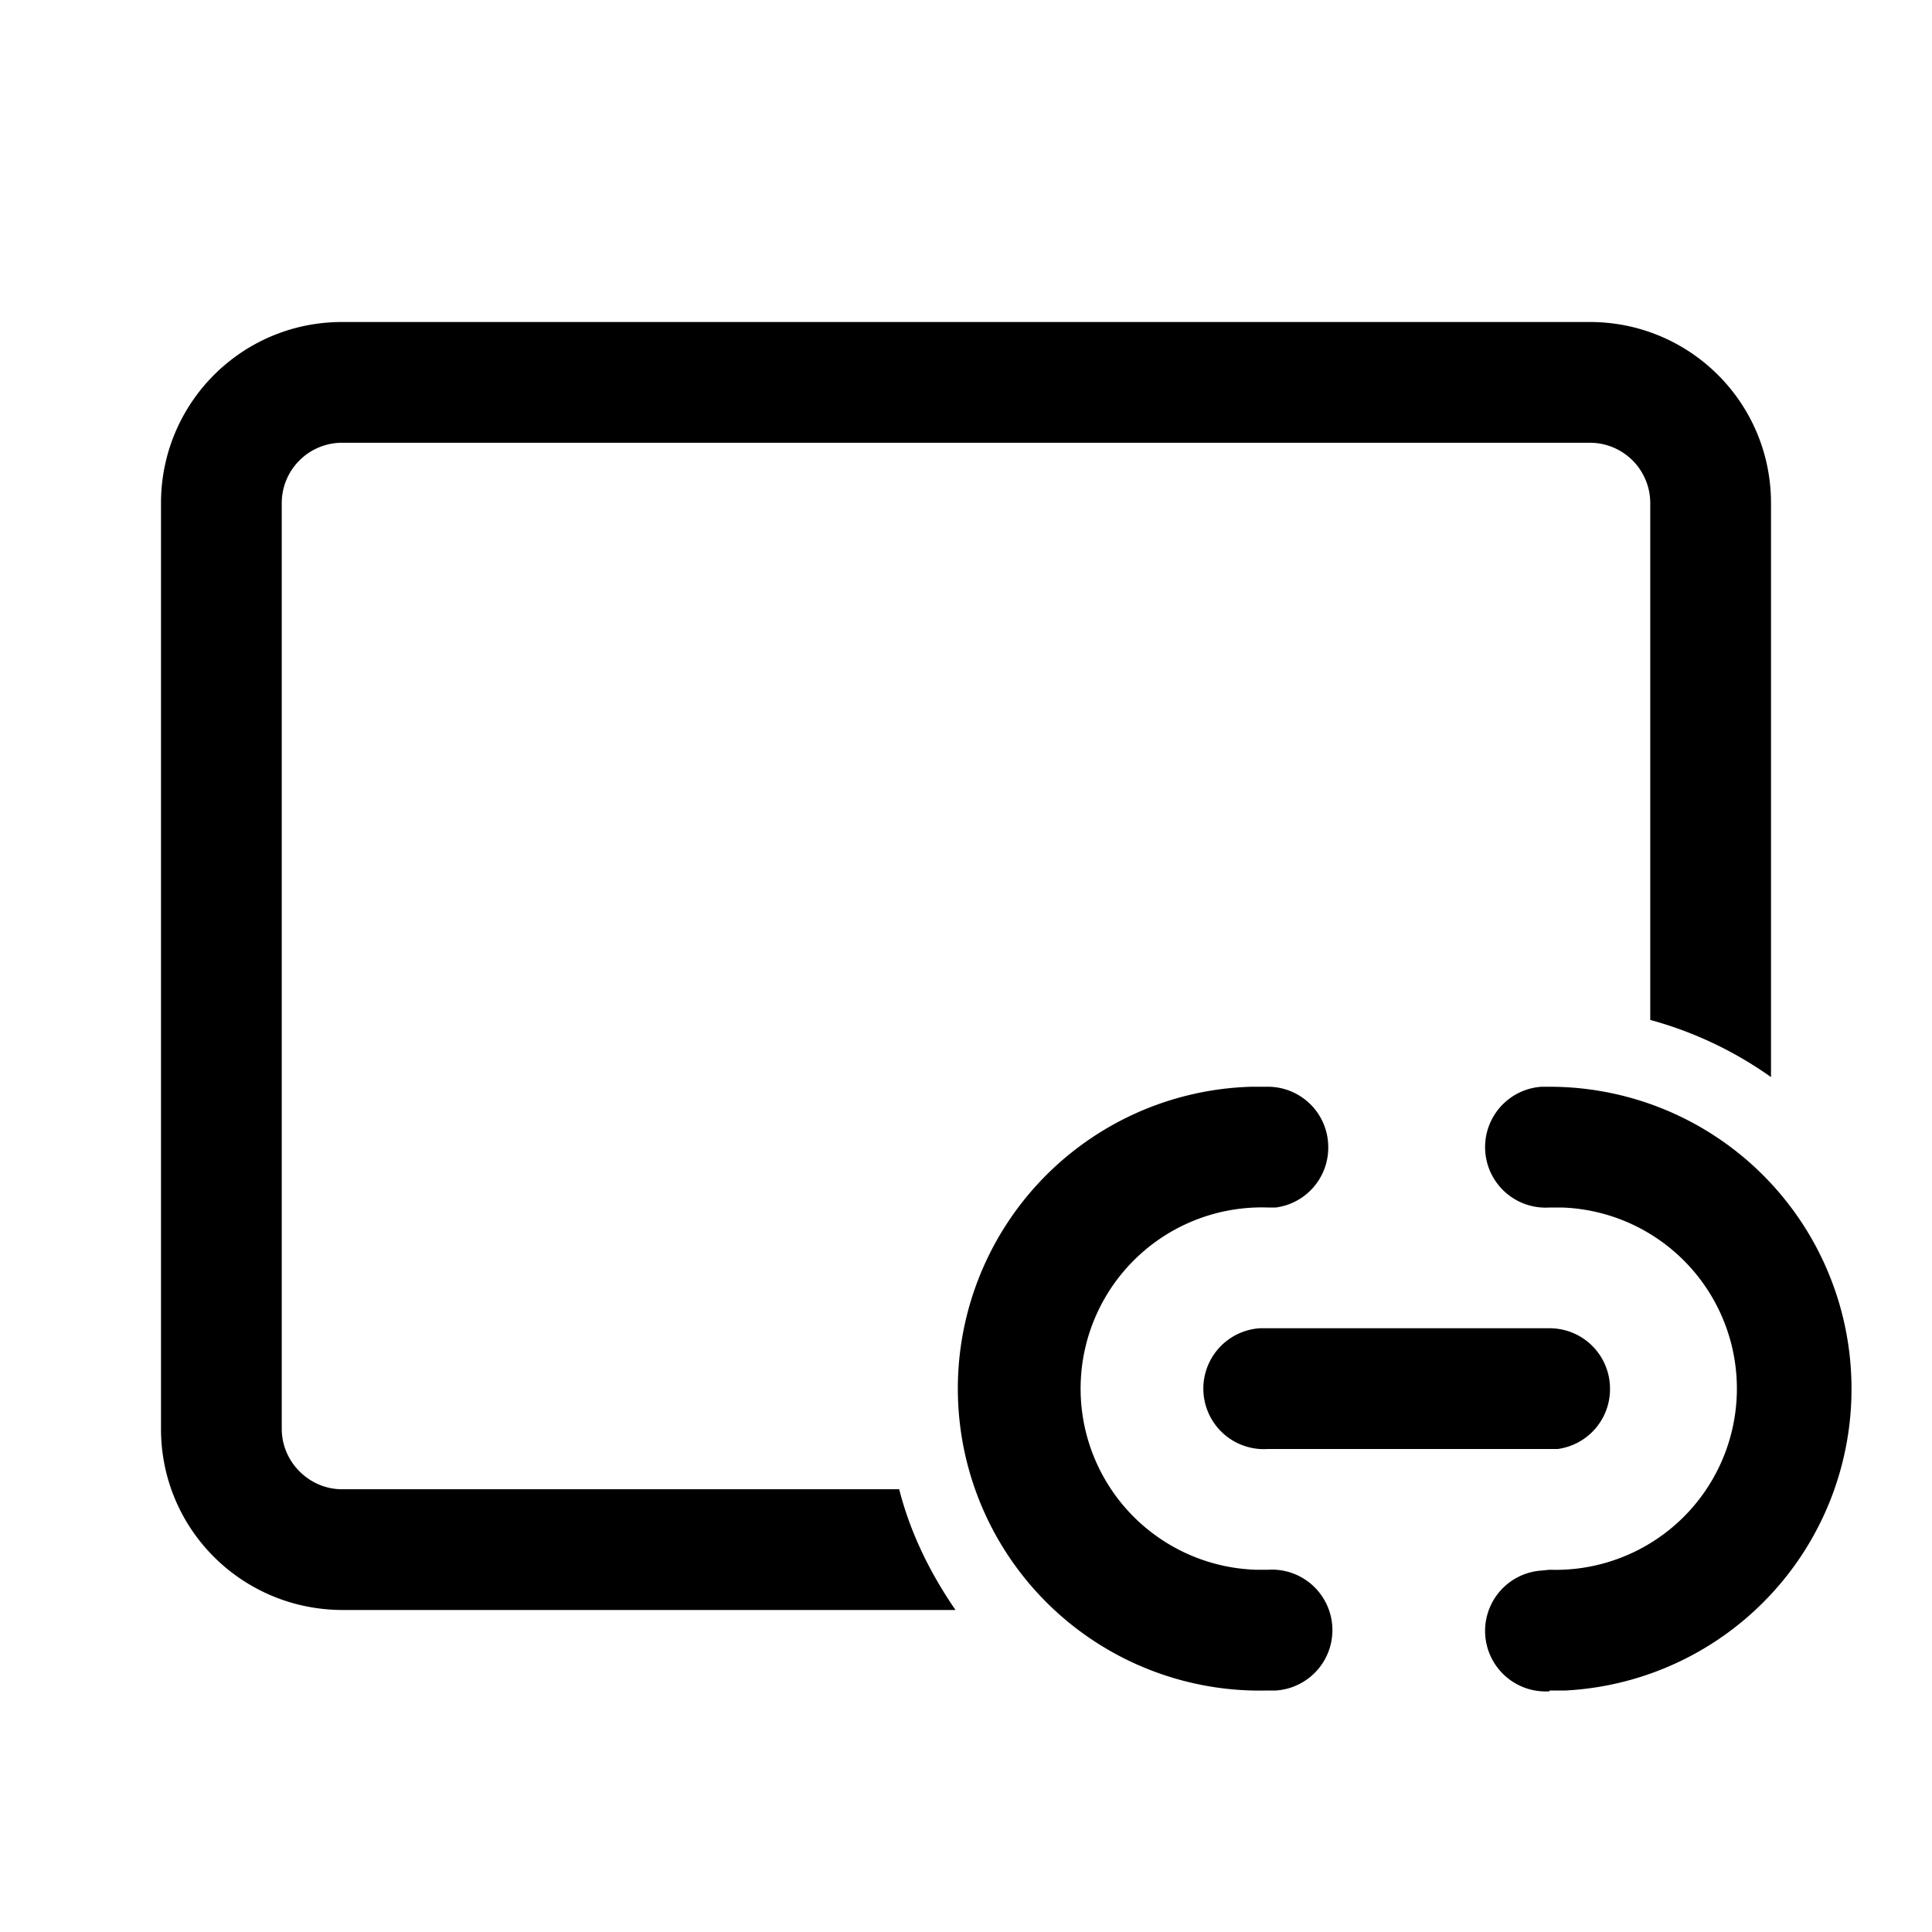 <svg width="24" height="24" viewBox="0 0 24 24" xmlns="http://www.w3.org/2000/svg"><path d="M2 6.25C2 5.01 3 4 4.25 4h15.5C20.99 4 22 5 22 6.25v7.13a4.73 4.73 0 0 0-1.5-.71V6.25a.75.75 0 0 0-.75-.75H4.25a.75.75 0 0 0-.75.75v11.5c0 .41.34.75.75.75h6.92c.14.55.39 1.05.7 1.5H4.26C3.01 20 2 19 2 17.75V6.25Zm21 11a3.75 3.75 0 0 0-3.75-3.75h-.1a.75.75 0 0 0 .1 1.5h.15a2.25 2.25 0 0 1-.15 4.5l-.1.01a.75.75 0 0 0 .1 1.5V21h.2A3.75 3.75 0 0 0 23 17.24Zm-6.5-3a.75.75 0 0 0-.75-.75h-.2a3.75 3.75 0 0 0 .2 7.5h.1a.75.75 0 0 0-.1-1.5h-.15a2.25 2.25 0 0 1 .15-4.5h.1a.75.75 0 0 0 .65-.75Zm3.5 3a.75.75 0 0 0-.75-.75h-3.6a.75.75 0 0 0 .1 1.5h3.6a.75.75 0 0 0 .65-.75Z"/></svg>